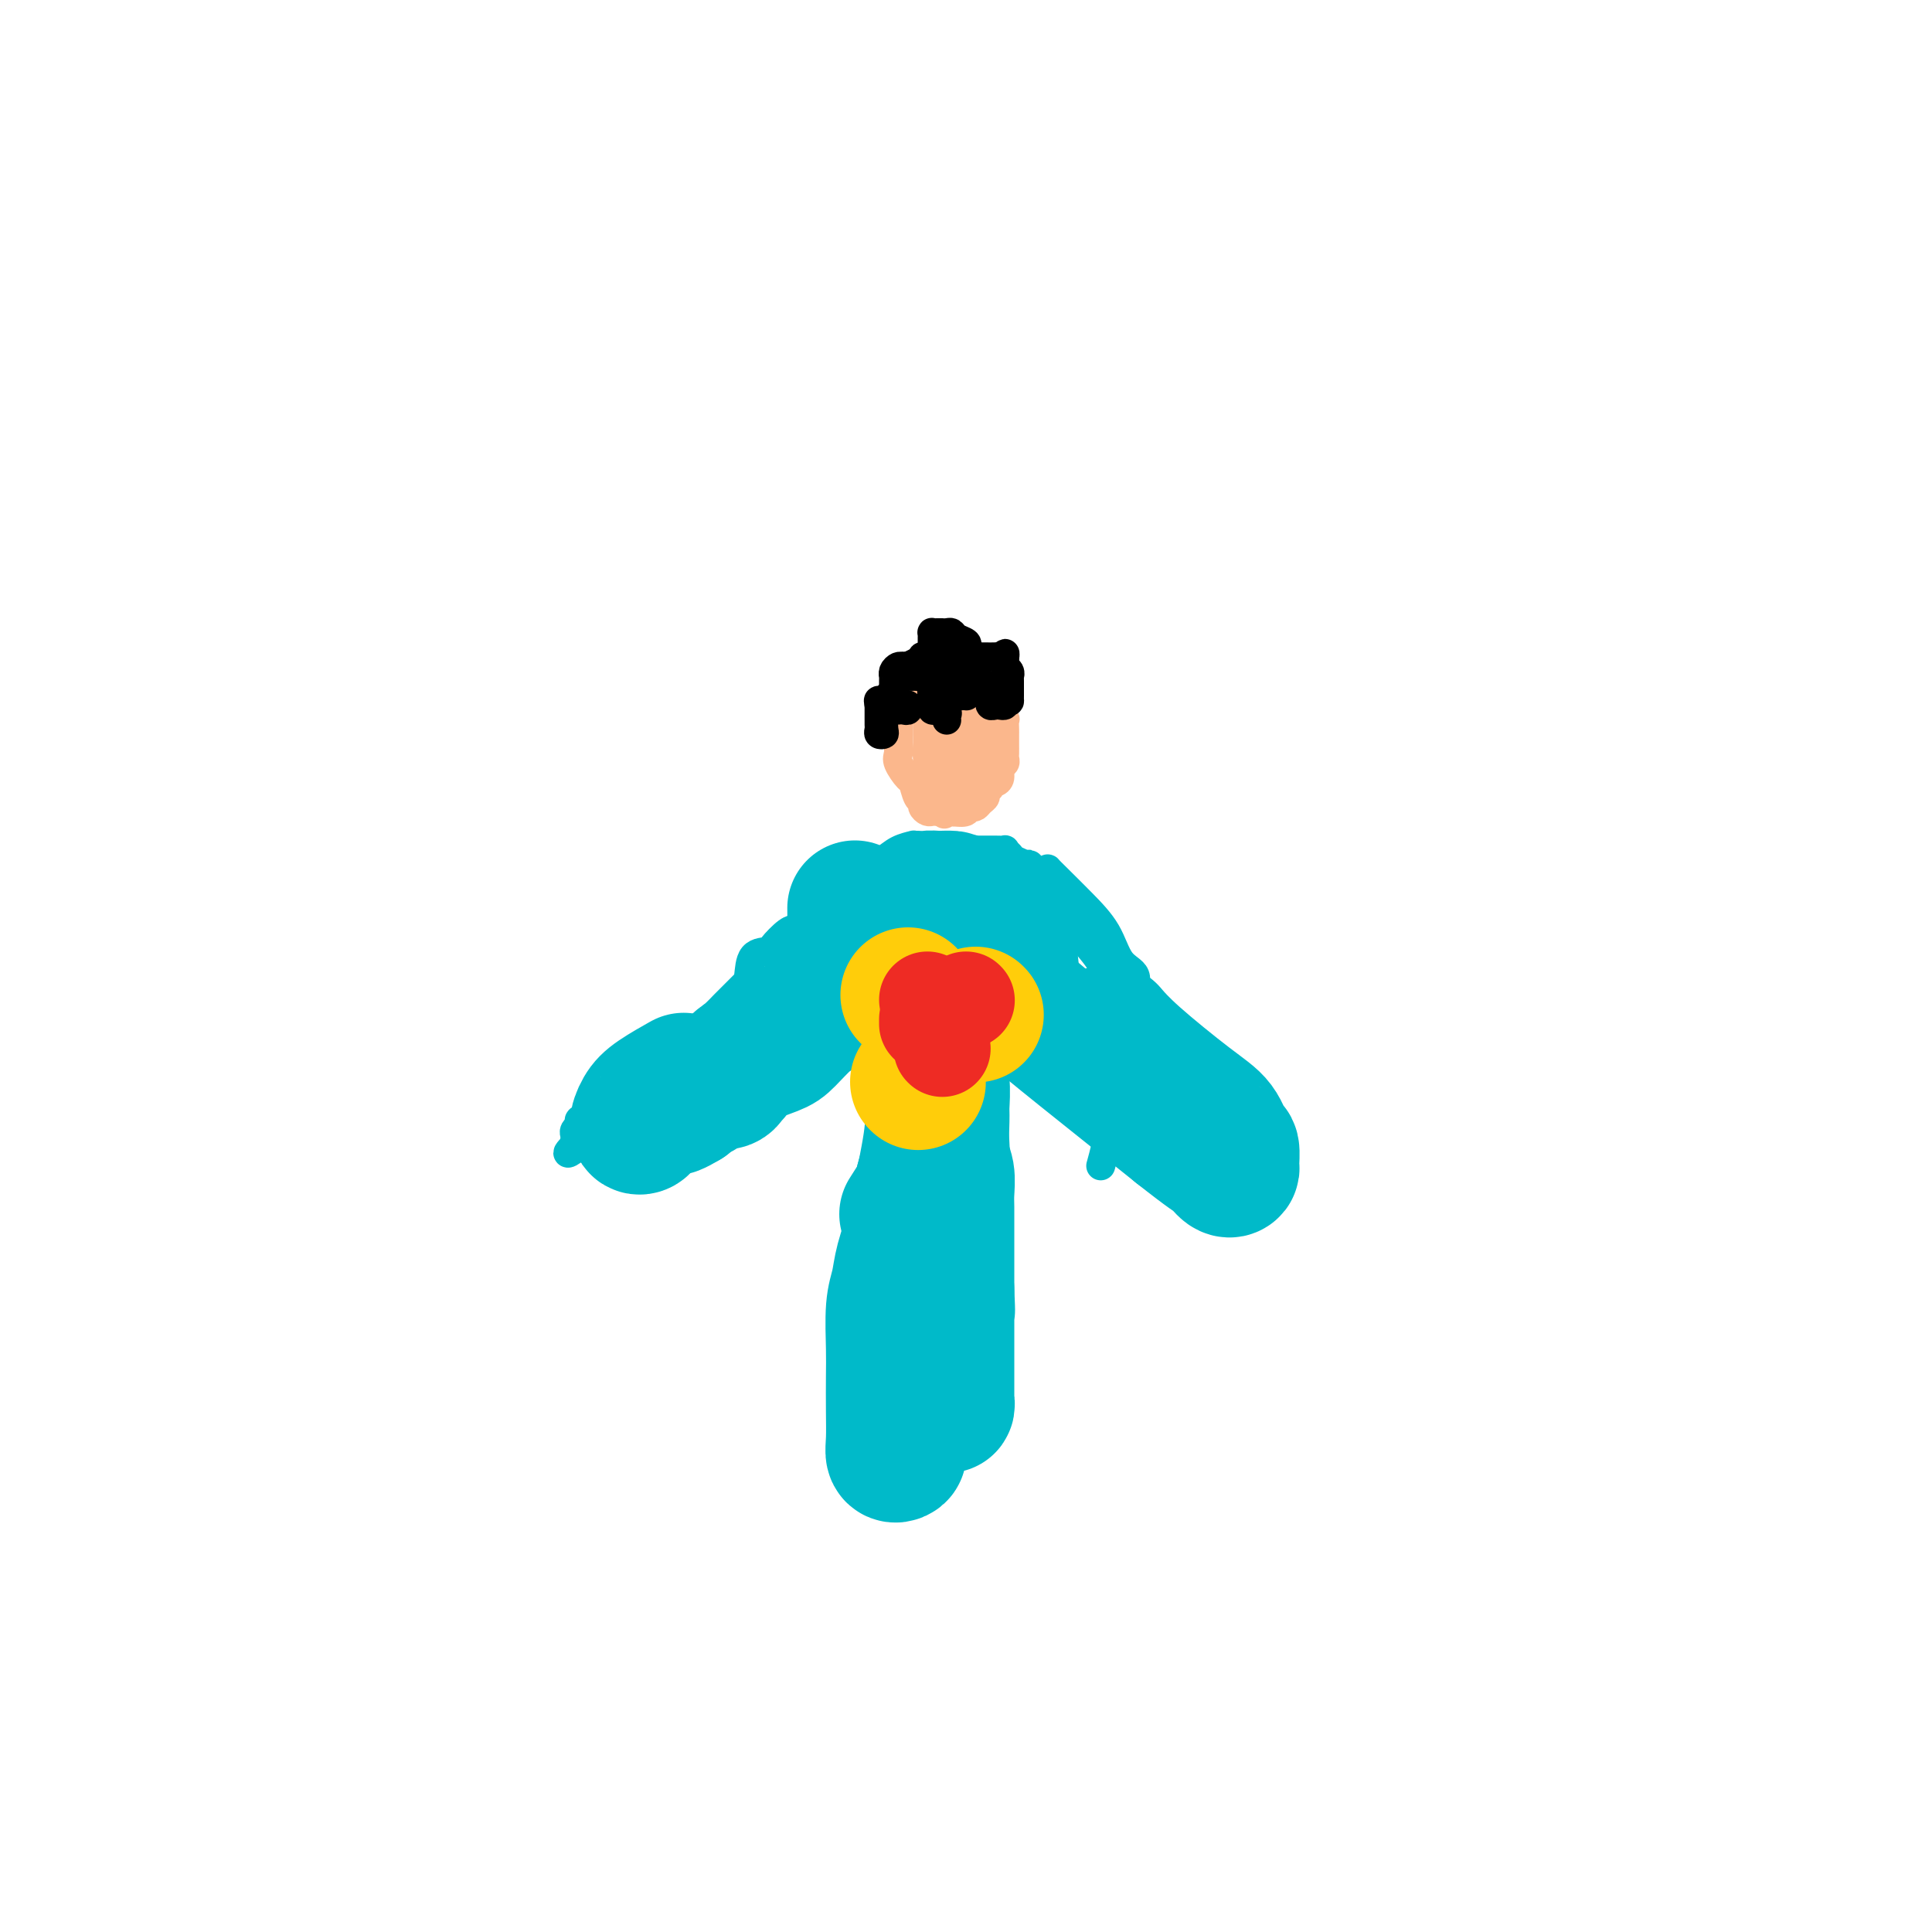 <svg viewBox='0 0 400 400' version='1.1' xmlns='http://www.w3.org/2000/svg' xmlns:xlink='http://www.w3.org/1999/xlink'><g fill='none' stroke='#FBB78C' stroke-width='6' stroke-linecap='round' stroke-linejoin='round'><path d='M200,143c0.108,0.452 0.216,0.905 0,1c-0.216,0.095 -0.758,-0.167 -1,0c-0.242,0.167 -0.186,0.763 -1,1c-0.814,0.237 -2.498,0.115 -3,0c-0.502,-0.115 0.178,-0.223 0,0c-0.178,0.223 -1.213,0.778 -2,1c-0.787,0.222 -1.325,0.111 -2,0c-0.675,-0.111 -1.487,-0.223 -2,0c-0.513,0.223 -0.726,0.781 -1,1c-0.274,0.219 -0.609,0.098 -1,0c-0.391,-0.098 -0.837,-0.173 -1,0c-0.163,0.173 -0.044,0.595 0,1c0.044,0.405 0.012,0.794 0,1c-0.012,0.206 -0.005,0.228 0,1c0.005,0.772 0.008,2.295 0,3c-0.008,0.705 -0.027,0.592 0,1c0.027,0.408 0.101,1.335 0,2c-0.101,0.665 -0.377,1.067 0,2c0.377,0.933 1.407,2.396 2,3c0.593,0.604 0.750,0.348 1,1c0.250,0.652 0.592,2.213 1,3c0.408,0.787 0.883,0.799 1,1c0.117,0.201 -0.123,0.590 0,1c0.123,0.410 0.610,0.842 1,1c0.390,0.158 0.682,0.043 1,0c0.318,-0.043 0.662,-0.012 1,0c0.338,0.012 0.669,0.006 1,0'/><path d='M195,168c1.068,1.087 0.236,0.305 0,0c-0.236,-0.305 0.122,-0.134 1,0c0.878,0.134 2.276,0.229 3,0c0.724,-0.229 0.772,-0.782 1,-1c0.228,-0.218 0.634,-0.100 1,0c0.366,0.100 0.690,0.182 1,0c0.310,-0.182 0.604,-0.627 1,-1c0.396,-0.373 0.893,-0.674 1,-1c0.107,-0.326 -0.178,-0.678 0,-1c0.178,-0.322 0.817,-0.615 1,-1c0.183,-0.385 -0.091,-0.863 0,-1c0.091,-0.137 0.546,0.065 1,0c0.454,-0.065 0.906,-0.398 1,-1c0.094,-0.602 -0.171,-1.475 0,-2c0.171,-0.525 0.778,-0.704 1,-1c0.222,-0.296 0.059,-0.710 0,-1c-0.059,-0.290 -0.016,-0.458 0,-1c0.016,-0.542 0.004,-1.459 0,-2c-0.004,-0.541 -0.000,-0.704 0,-1c0.000,-0.296 -0.004,-0.723 0,-1c0.004,-0.277 0.016,-0.404 0,-1c-0.016,-0.596 -0.059,-1.662 0,-2c0.059,-0.338 0.220,0.053 0,0c-0.220,-0.053 -0.822,-0.550 -1,-1c-0.178,-0.450 0.067,-0.852 0,-1c-0.067,-0.148 -0.448,-0.042 -1,0c-0.552,0.042 -1.276,0.021 -2,0'/><path d='M204,147c-0.587,-0.313 -0.056,-0.094 0,0c0.056,0.094 -0.363,0.063 -1,0c-0.637,-0.063 -1.491,-0.157 -2,0c-0.509,0.157 -0.672,0.567 -1,1c-0.328,0.433 -0.820,0.890 -1,1c-0.180,0.110 -0.048,-0.125 0,0c0.048,0.125 0.013,0.611 0,1c-0.013,0.389 -0.004,0.682 0,1c0.004,0.318 0.001,0.662 0,1c-0.001,0.338 -0.001,0.672 0,1c0.001,0.328 0.003,0.652 0,1c-0.003,0.348 -0.012,0.720 0,1c0.012,0.280 0.043,0.467 0,1c-0.043,0.533 -0.162,1.412 0,2c0.162,0.588 0.604,0.886 1,1c0.396,0.114 0.747,0.046 1,0c0.253,-0.046 0.407,-0.068 1,0c0.593,0.068 1.623,0.225 2,0c0.377,-0.225 0.101,-0.834 0,-1c-0.101,-0.166 -0.027,0.110 0,0c0.027,-0.110 0.007,-0.607 0,-1c-0.007,-0.393 -0.002,-0.683 0,-1c0.002,-0.317 0.001,-0.662 0,-1c-0.001,-0.338 -0.000,-0.669 0,-1'/><path d='M204,154c0.118,-1.117 -0.588,-1.410 -1,-2c-0.412,-0.590 -0.530,-1.478 -1,-2c-0.470,-0.522 -1.290,-0.677 -2,-1c-0.710,-0.323 -1.308,-0.815 -2,-1c-0.692,-0.185 -1.478,-0.065 -2,0c-0.522,0.065 -0.781,0.073 -1,0c-0.219,-0.073 -0.398,-0.227 -1,0c-0.602,0.227 -1.625,0.834 -2,1c-0.375,0.166 -0.100,-0.108 0,0c0.100,0.108 0.026,0.598 0,1c-0.026,0.402 -0.005,0.714 0,1c0.005,0.286 -0.006,0.544 0,1c0.006,0.456 0.029,1.111 0,2c-0.029,0.889 -0.110,2.013 0,3c0.110,0.987 0.409,1.837 1,3c0.591,1.163 1.473,2.638 2,4c0.527,1.362 0.701,2.610 1,3c0.299,0.390 0.725,-0.080 1,0c0.275,0.080 0.399,0.709 1,1c0.601,0.291 1.678,0.242 2,0c0.322,-0.242 -0.110,-0.678 0,-1c0.110,-0.322 0.761,-0.529 1,-1c0.239,-0.471 0.065,-1.204 0,-2c-0.065,-0.796 -0.021,-1.653 0,-2c0.021,-0.347 0.019,-0.184 0,-1c-0.019,-0.816 -0.057,-2.610 0,-3c0.057,-0.390 0.208,0.626 0,0c-0.208,-0.626 -0.774,-2.893 -1,-4c-0.226,-1.107 -0.113,-1.053 0,-1'/><path d='M200,153c-0.179,-2.713 -0.626,-1.997 -1,-2c-0.374,-0.003 -0.673,-0.726 -1,-1c-0.327,-0.274 -0.680,-0.100 -1,0c-0.320,0.100 -0.608,0.124 -1,0c-0.392,-0.124 -0.890,-0.398 -1,0c-0.110,0.398 0.167,1.468 0,2c-0.167,0.532 -0.777,0.525 -1,1c-0.223,0.475 -0.060,1.433 0,2c0.060,0.567 0.015,0.743 0,1c-0.015,0.257 -0.000,0.595 0,1c0.000,0.405 -0.013,0.877 0,1c0.013,0.123 0.053,-0.103 0,0c-0.053,0.103 -0.197,0.535 0,1c0.197,0.465 0.736,0.963 1,1c0.264,0.037 0.252,-0.386 1,0c0.748,0.386 2.257,1.580 3,2c0.743,0.420 0.721,0.066 1,0c0.279,-0.066 0.859,0.156 1,0c0.141,-0.156 -0.158,-0.690 0,-1c0.158,-0.310 0.775,-0.396 1,-1c0.225,-0.604 0.060,-1.724 0,-2c-0.060,-0.276 -0.016,0.294 0,0c0.016,-0.294 0.002,-1.451 0,-2c-0.002,-0.549 0.008,-0.491 0,-1c-0.008,-0.509 -0.032,-1.587 0,-2c0.032,-0.413 0.122,-0.163 0,0c-0.122,0.163 -0.455,0.240 -1,0c-0.545,-0.240 -1.300,-0.795 -2,-1c-0.700,-0.205 -1.343,-0.058 -2,0c-0.657,0.058 -1.329,0.029 -2,0'/><path d='M195,152c-1.310,0.024 -1.084,0.585 -1,1c0.084,0.415 0.025,0.686 0,1c-0.025,0.314 -0.018,0.673 0,1c0.018,0.327 0.047,0.621 0,1c-0.047,0.379 -0.170,0.841 0,1c0.170,0.159 0.634,0.015 1,0c0.366,-0.015 0.635,0.097 1,0c0.365,-0.097 0.827,-0.405 1,-1c0.173,-0.595 0.058,-1.476 0,-2c-0.058,-0.524 -0.058,-0.690 0,-1c0.058,-0.310 0.173,-0.763 0,-1c-0.173,-0.237 -0.634,-0.260 -1,0c-0.366,0.260 -0.637,0.801 -1,1c-0.363,0.199 -0.818,0.057 -1,0c-0.182,-0.057 -0.091,-0.028 0,0'/></g>
<g fill='none' stroke='#000000' stroke-width='6' stroke-linecap='round' stroke-linejoin='round'><path d='M199,140c-0.331,0.005 -0.662,0.009 -1,0c-0.338,-0.009 -0.683,-0.032 -1,0c-0.317,0.032 -0.606,0.118 -1,0c-0.394,-0.118 -0.894,-0.439 -1,0c-0.106,0.439 0.182,1.637 0,2c-0.182,0.363 -0.833,-0.109 -1,0c-0.167,0.109 0.151,0.799 0,1c-0.151,0.201 -0.772,-0.087 -1,0c-0.228,0.087 -0.062,0.549 0,1c0.062,0.451 0.019,0.891 0,1c-0.019,0.109 -0.015,-0.114 0,0c0.015,0.114 0.042,0.567 0,1c-0.042,0.433 -0.152,0.848 0,1c0.152,0.152 0.567,0.041 1,0c0.433,-0.041 0.886,-0.011 1,0c0.114,0.011 -0.110,0.003 0,0c0.110,-0.003 0.555,-0.002 1,0'/><path d='M196,147c0.309,0.939 0.083,0.788 0,1c-0.083,0.212 -0.022,0.788 0,1c0.022,0.212 0.006,0.061 0,0c-0.006,-0.061 -0.003,-0.030 0,0'/><path d='M196,141c0.008,-0.455 0.016,-0.910 0,-1c-0.016,-0.090 -0.056,0.186 0,0c0.056,-0.186 0.208,-0.835 0,-1c-0.208,-0.165 -0.777,0.152 -1,0c-0.223,-0.152 -0.101,-0.773 0,-1c0.101,-0.227 0.181,-0.061 0,0c-0.181,0.061 -0.622,0.016 -1,0c-0.378,-0.016 -0.693,-0.004 -1,0c-0.307,0.004 -0.607,0.001 -1,0c-0.393,-0.001 -0.879,-0.000 -1,0c-0.121,0.000 0.122,-0.001 0,0c-0.122,0.001 -0.611,0.003 -1,0c-0.389,-0.003 -0.679,-0.012 -1,0c-0.321,0.012 -0.674,0.044 -1,0c-0.326,-0.044 -0.626,-0.166 -1,0c-0.374,0.166 -0.821,0.619 -1,1c-0.179,0.381 -0.089,0.691 0,1'/><path d='M186,140c-0.984,0.309 1.057,0.080 2,0c0.943,-0.080 0.789,-0.011 1,0c0.211,0.011 0.785,-0.035 1,0c0.215,0.035 0.069,0.153 0,0c-0.069,-0.153 -0.060,-0.577 0,-1c0.060,-0.423 0.171,-0.846 0,-1c-0.171,-0.154 -0.624,-0.039 -1,0c-0.376,0.039 -0.675,0.000 -1,0c-0.325,-0.000 -0.676,0.038 -1,0c-0.324,-0.038 -0.623,-0.151 -1,0c-0.377,0.151 -0.833,0.565 -1,1c-0.167,0.435 -0.045,0.890 0,1c0.045,0.110 0.012,-0.126 0,0c-0.012,0.126 -0.003,0.612 0,1c0.003,0.388 0.001,0.678 0,1c-0.001,0.322 -0.000,0.678 0,1c0.000,0.322 0.000,0.612 0,1c-0.000,0.388 -0.000,0.874 0,1c0.000,0.126 0.000,-0.107 0,0c-0.000,0.107 -0.000,0.553 0,1'/><path d='M185,146c-0.064,1.155 -0.224,1.043 0,1c0.224,-0.043 0.831,-0.015 1,0c0.169,0.015 -0.101,0.018 0,0c0.101,-0.018 0.573,-0.057 1,0c0.427,0.057 0.810,0.212 1,0c0.190,-0.212 0.188,-0.790 0,-1c-0.188,-0.210 -0.562,-0.053 -1,0c-0.438,0.053 -0.941,0.003 -1,0c-0.059,-0.003 0.324,0.040 0,0c-0.324,-0.040 -1.357,-0.165 -2,0c-0.643,0.165 -0.898,0.618 -1,1c-0.102,0.382 -0.051,0.691 0,1'/><path d='M183,148c-0.775,0.410 -0.211,0.934 0,1c0.211,0.066 0.071,-0.325 0,0c-0.071,0.325 -0.072,1.366 0,2c0.072,0.634 0.215,0.859 0,1c-0.215,0.141 -0.790,0.196 -1,0c-0.210,-0.196 -0.056,-0.644 0,-1c0.056,-0.356 0.015,-0.620 0,-1c-0.015,-0.380 -0.004,-0.875 0,-1c0.004,-0.125 0.001,0.121 0,0c-0.001,-0.121 -0.000,-0.610 0,-1c0.000,-0.390 0.000,-0.683 0,-1c-0.000,-0.317 -0.000,-0.659 0,-1'/><path d='M182,146c-0.203,-1.014 -0.209,-1.049 0,-1c0.209,0.049 0.633,0.181 1,0c0.367,-0.181 0.676,-0.675 1,-1c0.324,-0.325 0.664,-0.479 1,-1c0.336,-0.521 0.667,-1.407 1,-2c0.333,-0.593 0.668,-0.891 1,-1c0.332,-0.109 0.663,-0.029 1,0c0.337,0.029 0.682,0.009 1,0c0.318,-0.009 0.610,-0.005 1,0c0.390,0.005 0.878,0.012 1,0c0.122,-0.012 -0.121,-0.042 0,0c0.121,0.042 0.607,0.158 1,0c0.393,-0.158 0.693,-0.589 1,-1c0.307,-0.411 0.621,-0.804 1,-1c0.379,-0.196 0.823,-0.197 1,0c0.177,0.197 0.086,0.591 0,1c-0.086,0.409 -0.167,0.831 0,1c0.167,0.169 0.584,0.084 1,0'/><path d='M196,140c1.499,0.023 0.248,0.580 0,1c-0.248,0.420 0.508,0.702 1,1c0.492,0.298 0.719,0.612 1,1c0.281,0.388 0.614,0.851 1,1c0.386,0.149 0.825,-0.016 1,0c0.175,0.016 0.086,0.211 0,0c-0.086,-0.211 -0.167,-0.830 0,-1c0.167,-0.170 0.583,0.108 1,0c0.417,-0.108 0.833,-0.602 1,-1c0.167,-0.398 0.083,-0.699 0,-1'/><path d='M202,141c0.786,-0.359 0.750,-0.255 1,0c0.250,0.255 0.785,0.661 1,1c0.215,0.339 0.110,0.612 0,1c-0.110,0.388 -0.227,0.892 0,1c0.227,0.108 0.796,-0.181 1,0c0.204,0.181 0.043,0.833 0,1c-0.043,0.167 0.031,-0.151 0,0c-0.031,0.151 -0.166,0.770 0,1c0.166,0.230 0.632,0.072 1,0c0.368,-0.072 0.638,-0.058 1,0c0.362,0.058 0.818,0.159 1,0c0.182,-0.159 0.091,-0.580 0,-1'/><path d='M208,145c1.155,0.606 1.041,0.121 1,0c-0.041,-0.121 -0.011,0.123 0,0c0.011,-0.123 0.003,-0.611 0,-1c-0.003,-0.389 -0.001,-0.678 0,-1c0.001,-0.322 0.001,-0.678 0,-1c-0.001,-0.322 -0.004,-0.611 0,-1c0.004,-0.389 0.015,-0.879 0,-1c-0.015,-0.121 -0.057,0.126 0,0c0.057,-0.126 0.211,-0.625 0,-1c-0.211,-0.375 -0.789,-0.626 -1,-1c-0.211,-0.374 -0.057,-0.870 0,-1c0.057,-0.130 0.016,0.106 0,0c-0.016,-0.106 -0.008,-0.553 0,-1'/><path d='M208,136c0.053,-1.392 0.187,-0.373 0,0c-0.187,0.373 -0.695,0.100 -1,0c-0.305,-0.100 -0.407,-0.027 -1,0c-0.593,0.027 -1.678,0.006 -2,0c-0.322,-0.006 0.120,0.001 0,0c-0.120,-0.001 -0.803,-0.012 -1,0c-0.197,0.012 0.091,0.046 0,0c-0.091,-0.046 -0.560,-0.173 -1,0c-0.440,0.173 -0.850,0.644 -1,1c-0.150,0.356 -0.040,0.596 0,1c0.040,0.404 0.012,0.973 0,1c-0.012,0.027 -0.006,-0.486 0,-1'/><path d='M201,138c-1.024,-0.096 -0.085,-1.335 0,-2c0.085,-0.665 -0.684,-0.756 -1,-1c-0.316,-0.244 -0.178,-0.640 0,-1c0.178,-0.360 0.398,-0.685 0,-1c-0.398,-0.315 -1.412,-0.620 -2,-1c-0.588,-0.380 -0.749,-0.834 -1,-1c-0.251,-0.166 -0.593,-0.044 -1,0c-0.407,0.044 -0.880,0.011 -1,0c-0.120,-0.011 0.111,-0.000 0,0c-0.111,0.000 -0.566,-0.011 -1,0c-0.434,0.011 -0.848,0.043 -1,0c-0.152,-0.043 -0.041,-0.162 0,0c0.041,0.162 0.014,0.604 0,1c-0.014,0.396 -0.014,0.745 0,1c0.014,0.255 0.042,0.415 0,1c-0.042,0.585 -0.155,1.596 0,2c0.155,0.404 0.577,0.202 1,0'/><path d='M194,136c0.059,0.773 0.707,0.207 1,0c0.293,-0.207 0.233,-0.055 0,0c-0.233,0.055 -0.637,0.014 -1,0c-0.363,-0.014 -0.686,-0.001 -1,0c-0.314,0.001 -0.620,-0.010 -1,0c-0.380,0.010 -0.833,0.041 -1,0c-0.167,-0.041 -0.048,-0.155 0,0c0.048,0.155 0.024,0.577 0,1'/><path d='M191,137c-0.571,0.095 -0.500,-0.167 -1,0c-0.500,0.167 -1.571,0.762 -2,1c-0.429,0.238 -0.214,0.119 0,0'/></g>
<g fill='none' stroke='#00BAC9' stroke-width='6' stroke-linecap='round' stroke-linejoin='round'><path d='M190,175c-0.494,0.016 -0.988,0.032 -1,0c-0.012,-0.032 0.459,-0.111 0,0c-0.459,0.111 -1.848,0.414 -3,1c-1.152,0.586 -2.068,1.457 -3,2c-0.932,0.543 -1.881,0.758 -3,1c-1.119,0.242 -2.409,0.510 -3,1c-0.591,0.490 -0.482,1.201 -1,2c-0.518,0.799 -1.662,1.685 -2,2c-0.338,0.315 0.129,0.057 -1,1c-1.129,0.943 -3.855,3.086 -5,4c-1.145,0.914 -0.710,0.599 -1,1c-0.290,0.401 -1.303,1.519 -2,2c-0.697,0.481 -1.076,0.324 -2,1c-0.924,0.676 -2.393,2.183 -3,3c-0.607,0.817 -0.351,0.944 -1,1c-0.649,0.056 -2.201,0.043 -3,1c-0.799,0.957 -0.843,2.885 -1,4c-0.157,1.115 -0.427,1.416 -1,2c-0.573,0.584 -1.448,1.450 -2,2c-0.552,0.550 -0.781,0.785 -1,1c-0.219,0.215 -0.429,0.411 -1,1c-0.571,0.589 -1.504,1.570 -2,2c-0.496,0.430 -0.557,0.308 -1,1c-0.443,0.692 -1.270,2.198 -2,3c-0.730,0.802 -1.365,0.901 -2,1'/><path d='M143,215c-1.995,2.678 -0.482,0.872 -1,1c-0.518,0.128 -3.068,2.190 -4,3c-0.932,0.810 -0.246,0.367 -1,1c-0.754,0.633 -2.947,2.341 -4,3c-1.053,0.659 -0.965,0.268 -2,1c-1.035,0.732 -3.191,2.587 -5,4c-1.809,1.413 -3.270,2.382 -4,3c-0.730,0.618 -0.731,0.883 -1,1c-0.269,0.117 -0.808,0.087 -1,0c-0.192,-0.087 -0.037,-0.231 0,0c0.037,0.231 -0.043,0.835 0,1c0.043,0.165 0.208,-0.111 0,0c-0.208,0.111 -0.788,0.607 -1,1c-0.212,0.393 -0.057,0.683 0,1c0.057,0.317 0.016,0.662 0,1c-0.016,0.338 -0.008,0.669 0,1'/><path d='M119,237c-3.389,3.420 0.137,0.969 1,0c0.863,-0.969 -0.939,-0.456 0,0c0.939,0.456 4.618,0.854 7,1c2.382,0.146 3.466,0.040 5,0c1.534,-0.040 3.516,-0.014 5,0c1.484,0.014 2.469,0.016 3,0c0.531,-0.016 0.606,-0.050 1,0c0.394,0.050 1.106,0.183 2,0c0.894,-0.183 1.972,-0.681 3,-1c1.028,-0.319 2.008,-0.457 3,-1c0.992,-0.543 1.996,-1.490 3,-2c1.004,-0.510 2.007,-0.583 3,-1c0.993,-0.417 1.977,-1.178 3,-2c1.023,-0.822 2.084,-1.706 3,-3c0.916,-1.294 1.686,-2.997 3,-4c1.314,-1.003 3.171,-1.306 4,-2c0.829,-0.694 0.630,-1.778 1,-3c0.370,-1.222 1.310,-2.580 2,-4c0.690,-1.420 1.130,-2.900 2,-4c0.870,-1.100 2.168,-1.820 3,-3c0.832,-1.180 1.196,-2.821 2,-4c0.804,-1.179 2.048,-1.895 3,-3c0.952,-1.105 1.613,-2.598 2,-4c0.387,-1.402 0.500,-2.714 1,-4c0.500,-1.286 1.388,-2.547 2,-4c0.612,-1.453 0.949,-3.096 1,-4c0.051,-0.904 -0.182,-1.067 0,-1c0.182,0.067 0.780,0.364 1,0c0.220,-0.364 0.063,-1.390 0,-2c-0.063,-0.610 -0.031,-0.805 0,-1'/><path d='M188,181c1.036,-3.319 0.127,-1.615 0,-1c-0.127,0.615 0.529,0.141 1,0c0.471,-0.141 0.757,0.049 1,0c0.243,-0.049 0.441,-0.339 1,-1c0.559,-0.661 1.477,-1.694 2,-2c0.523,-0.306 0.650,0.114 1,0c0.350,-0.114 0.924,-0.763 1,-1c0.076,-0.237 -0.344,-0.064 0,0c0.344,0.064 1.454,0.017 2,0c0.546,-0.017 0.527,-0.005 1,0c0.473,0.005 1.436,0.001 2,0c0.564,-0.001 0.729,-0.000 1,0c0.271,0.000 0.649,0.000 1,0c0.351,-0.000 0.676,0.000 1,0c0.324,-0.000 0.646,-0.001 1,0c0.354,0.001 0.739,0.003 1,0c0.261,-0.003 0.398,-0.012 1,0c0.602,0.012 1.671,0.044 2,0c0.329,-0.044 -0.081,-0.166 0,0c0.081,0.166 0.651,0.618 1,1c0.349,0.382 0.475,0.694 1,1c0.525,0.306 1.450,0.608 2,1c0.550,0.392 0.725,0.875 1,1c0.275,0.125 0.650,-0.107 1,0c0.350,0.107 0.675,0.554 1,1'/><path d='M215,181c3.190,1.195 2.164,1.681 2,2c-0.164,0.319 0.534,0.469 1,1c0.466,0.531 0.700,1.442 1,2c0.300,0.558 0.667,0.762 1,1c0.333,0.238 0.632,0.508 1,1c0.368,0.492 0.806,1.205 1,2c0.194,0.795 0.146,1.671 1,3c0.854,1.329 2.611,3.110 4,5c1.389,1.890 2.410,3.887 3,5c0.590,1.113 0.750,1.341 1,2c0.250,0.659 0.590,1.749 1,3c0.410,1.251 0.891,2.664 1,3c0.109,0.336 -0.154,-0.407 0,0c0.154,0.407 0.725,1.962 1,2c0.275,0.038 0.256,-1.440 1,0c0.744,1.440 2.252,5.800 3,8c0.748,2.200 0.735,2.242 1,3c0.265,0.758 0.807,2.232 1,3c0.193,0.768 0.038,0.830 0,1c-0.038,0.170 0.041,0.448 0,1c-0.041,0.552 -0.203,1.379 0,2c0.203,0.621 0.772,1.034 1,1c0.228,-0.034 0.114,-0.517 0,-1'/><path d='M241,231c1.750,3.723 0.625,-0.969 0,-4c-0.625,-3.031 -0.750,-4.399 -1,-6c-0.250,-1.601 -0.625,-3.433 -1,-5c-0.375,-1.567 -0.751,-2.867 -1,-4c-0.249,-1.133 -0.372,-2.097 -1,-3c-0.628,-0.903 -1.762,-1.745 -2,-3c-0.238,-1.255 0.421,-2.924 0,-4c-0.421,-1.076 -1.920,-1.560 -3,-3c-1.080,-1.440 -1.739,-3.836 -3,-6c-1.261,-2.164 -3.122,-4.095 -5,-6c-1.878,-1.905 -3.771,-3.784 -5,-5c-1.229,-1.216 -1.793,-1.769 -2,-2c-0.207,-0.231 -0.055,-0.140 0,0c0.055,0.140 0.014,0.327 0,1c-0.014,0.673 -0.002,1.830 0,3c0.002,1.170 -0.006,2.352 0,4c0.006,1.648 0.026,3.762 0,5c-0.026,1.238 -0.100,1.600 0,3c0.100,1.400 0.373,3.838 1,5c0.627,1.162 1.608,1.046 2,1c0.392,-0.046 0.196,-0.023 0,0'/><path d='M220,202c0.581,2.558 0.534,-2.048 0,-5c-0.534,-2.952 -1.555,-4.252 -2,-6c-0.445,-1.748 -0.316,-3.945 -1,-6c-0.684,-2.055 -2.183,-3.968 -3,-5c-0.817,-1.032 -0.954,-1.183 -1,-1c-0.046,0.183 -0.001,0.700 0,1c0.001,0.300 -0.043,0.383 0,1c0.043,0.617 0.171,1.766 0,3c-0.171,1.234 -0.642,2.551 0,6c0.642,3.449 2.396,9.028 4,13c1.604,3.972 3.057,6.335 4,8c0.943,1.665 1.375,2.630 2,4c0.625,1.370 1.442,3.144 2,4c0.558,0.856 0.857,0.793 1,1c0.143,0.207 0.128,0.685 0,1c-0.128,0.315 -0.371,0.466 0,1c0.371,0.534 1.357,1.451 2,2c0.643,0.549 0.943,0.728 1,1c0.057,0.272 -0.128,0.635 0,1c0.128,0.365 0.571,0.733 1,1c0.429,0.267 0.844,0.433 1,1c0.156,0.567 0.053,1.536 0,2c-0.053,0.464 -0.056,0.423 0,1c0.056,0.577 0.173,1.774 0,2c-0.173,0.226 -0.634,-0.517 -1,0c-0.366,0.517 -0.637,2.293 -1,4c-0.363,1.707 -0.818,3.345 -1,4c-0.182,0.655 -0.091,0.328 0,0'/></g>
<g fill='none' stroke='#00BAC9' stroke-width='28' stroke-linecap='round' stroke-linejoin='round'><path d='M177,188c-0.004,0.398 -0.007,0.795 0,1c0.007,0.205 0.025,0.217 0,1c-0.025,0.783 -0.093,2.335 0,3c0.093,0.665 0.347,0.441 0,1c-0.347,0.559 -1.293,1.901 -2,4c-0.707,2.099 -1.173,4.957 -2,7c-0.827,2.043 -2.015,3.272 -3,4c-0.985,0.728 -1.766,0.956 -3,2c-1.234,1.044 -2.922,2.905 -4,4c-1.078,1.095 -1.545,1.425 -3,2c-1.455,0.575 -3.896,1.397 -5,2c-1.104,0.603 -0.871,0.989 -1,1c-0.129,0.011 -0.619,-0.352 -1,0c-0.381,0.352 -0.651,1.418 -1,2c-0.349,0.582 -0.775,0.681 -1,1c-0.225,0.319 -0.249,0.859 -1,1c-0.751,0.141 -2.229,-0.117 -3,0c-0.771,0.117 -0.836,0.609 -1,1c-0.164,0.391 -0.429,0.682 -1,1c-0.571,0.318 -1.449,0.662 -2,1c-0.551,0.338 -0.776,0.669 -1,1'/><path d='M142,228c-4.758,2.875 -2.653,0.563 -2,0c0.653,-0.563 -0.144,0.623 -1,1c-0.856,0.377 -1.769,-0.053 -2,0c-0.231,0.053 0.221,0.591 0,1c-0.221,0.409 -1.115,0.689 -2,1c-0.885,0.311 -1.762,0.653 -2,1c-0.238,0.347 0.161,0.698 0,1c-0.161,0.302 -0.883,0.553 -1,0c-0.117,-0.553 0.371,-1.911 1,-3c0.629,-1.089 1.400,-1.909 3,-3c1.600,-1.091 4.029,-2.455 5,-3c0.971,-0.545 0.486,-0.273 0,0'/><path d='M188,194c-0.091,-0.471 -0.183,-0.942 0,-1c0.183,-0.058 0.639,0.296 1,0c0.361,-0.296 0.625,-1.242 1,-2c0.375,-0.758 0.861,-1.327 1,-2c0.139,-0.673 -0.070,-1.448 0,-2c0.070,-0.552 0.418,-0.880 1,-1c0.582,-0.120 1.398,-0.031 2,0c0.602,0.031 0.991,0.005 1,0c0.009,-0.005 -0.363,0.011 0,0c0.363,-0.011 1.459,-0.048 2,0c0.541,0.048 0.526,0.180 1,1c0.474,0.820 1.437,2.327 2,3c0.563,0.673 0.724,0.513 1,1c0.276,0.487 0.665,1.623 1,2c0.335,0.377 0.615,-0.003 1,0c0.385,0.003 0.875,0.390 1,1c0.125,0.610 -0.113,1.444 0,2c0.113,0.556 0.578,0.836 1,1c0.422,0.164 0.801,0.212 1,1c0.199,0.788 0.218,2.314 1,4c0.782,1.686 2.326,3.531 5,6c2.674,2.469 6.478,5.563 12,10c5.522,4.437 12.761,10.219 20,16'/><path d='M244,234c6.657,5.261 7.301,5.413 8,6c0.699,0.587 1.453,1.611 2,2c0.547,0.389 0.889,0.145 1,0c0.111,-0.145 -0.007,-0.190 0,-1c0.007,-0.810 0.141,-2.386 0,-3c-0.141,-0.614 -0.557,-0.267 -1,-1c-0.443,-0.733 -0.914,-2.547 -2,-4c-1.086,-1.453 -2.786,-2.544 -6,-5c-3.214,-2.456 -7.942,-6.277 -11,-9c-3.058,-2.723 -4.445,-4.350 -5,-5c-0.555,-0.650 -0.277,-0.325 0,0'/><path d='M176,199c0.683,1.187 1.365,2.373 2,3c0.635,0.627 1.222,0.694 2,1c0.778,0.306 1.748,0.852 2,1c0.252,0.148 -0.216,-0.101 0,0c0.216,0.101 1.114,0.551 2,1c0.886,0.449 1.761,0.895 2,1c0.239,0.105 -0.158,-0.132 0,0c0.158,0.132 0.869,0.632 1,1c0.131,0.368 -0.320,0.605 0,1c0.320,0.395 1.409,0.949 2,1c0.591,0.051 0.683,-0.402 1,0c0.317,0.402 0.860,1.659 1,2c0.140,0.341 -0.121,-0.233 0,0c0.121,0.233 0.625,1.274 1,2c0.375,0.726 0.622,1.136 1,2c0.378,0.864 0.886,2.180 1,3c0.114,0.820 -0.167,1.143 0,2c0.167,0.857 0.780,2.248 1,4c0.220,1.752 0.045,3.866 0,5c-0.045,1.134 0.041,1.289 0,3c-0.041,1.711 -0.207,4.979 0,7c0.207,2.021 0.788,2.794 1,4c0.212,1.206 0.057,2.843 0,4c-0.057,1.157 -0.015,1.832 0,3c0.015,1.168 0.004,2.830 0,4c-0.004,1.170 -0.001,1.850 0,3c0.001,1.150 0.000,2.771 0,4c-0.000,1.229 -0.000,2.065 0,3c0.000,0.935 0.000,1.967 0,3'/><path d='M196,267c0.309,7.776 0.083,2.717 0,1c-0.083,-1.717 -0.022,-0.091 0,1c0.022,1.091 0.006,1.646 0,2c-0.006,0.354 -0.002,0.506 0,1c0.002,0.494 0.000,1.331 0,2c-0.000,0.669 -0.000,1.171 0,2c0.000,0.829 0.000,1.984 0,3c-0.000,1.016 0.000,1.894 0,3c-0.000,1.106 -0.000,2.439 0,3c0.000,0.561 0.001,0.351 0,1c-0.001,0.649 -0.004,2.156 0,3c0.004,0.844 0.015,1.024 0,1c-0.015,-0.024 -0.057,-0.250 0,0c0.057,0.250 0.211,0.978 0,1c-0.211,0.022 -0.789,-0.661 -1,-1c-0.211,-0.339 -0.057,-0.335 0,-1c0.057,-0.665 0.015,-1.999 0,-4c-0.015,-2.001 -0.004,-4.667 0,-9c0.004,-4.333 0.002,-10.332 0,-14c-0.002,-3.668 -0.003,-5.005 0,-7c0.003,-1.995 0.012,-4.648 0,-7c-0.012,-2.352 -0.044,-4.404 0,-6c0.044,-1.596 0.166,-2.737 0,-5c-0.166,-2.263 -0.619,-5.646 -1,-8c-0.381,-2.354 -0.691,-3.677 -1,-5'/><path d='M193,224c-0.464,-10.482 -0.124,-4.186 0,-2c0.124,2.186 0.033,0.261 0,-1c-0.033,-1.261 -0.009,-1.857 0,-2c0.009,-0.143 0.004,0.169 0,0c-0.004,-0.169 -0.007,-0.817 0,-1c0.007,-0.183 0.024,0.100 0,1c-0.024,0.900 -0.090,2.416 0,5c0.090,2.584 0.336,6.237 0,10c-0.336,3.763 -1.253,7.636 -2,12c-0.747,4.364 -1.325,9.217 -2,13c-0.675,3.783 -1.449,6.494 -2,9c-0.551,2.506 -0.880,4.808 -1,7c-0.120,2.192 -0.032,4.276 0,6c0.032,1.724 0.009,3.088 0,4c-0.009,0.912 -0.002,1.372 0,2c0.002,0.628 0.001,1.424 0,2c-0.001,0.576 -0.000,0.930 0,1c0.000,0.070 0.000,-0.146 0,0c-0.000,0.146 -0.000,0.655 0,1c0.000,0.345 0.000,0.527 0,1c-0.000,0.473 -0.000,1.236 0,2'/><path d='M186,294c-1.083,11.704 -0.290,2.962 0,0c0.290,-2.962 0.077,-0.146 0,1c-0.077,1.146 -0.020,0.622 0,1c0.020,0.378 0.002,1.658 0,2c-0.002,0.342 0.014,-0.255 0,0c-0.014,0.255 -0.056,1.362 0,2c0.056,0.638 0.211,0.808 0,1c-0.211,0.192 -0.788,0.408 -1,0c-0.212,-0.408 -0.058,-1.438 0,-3c0.058,-1.562 0.019,-3.656 0,-6c-0.019,-2.344 -0.017,-4.939 0,-7c0.017,-2.061 0.050,-3.589 0,-6c-0.050,-2.411 -0.182,-5.707 0,-8c0.182,-2.293 0.680,-3.585 1,-5c0.320,-1.415 0.464,-2.953 1,-5c0.536,-2.047 1.464,-4.604 2,-6c0.536,-1.396 0.680,-1.632 1,-3c0.320,-1.368 0.817,-3.868 1,-5c0.183,-1.132 0.052,-0.895 0,-1c-0.052,-0.105 -0.026,-0.553 0,-1'/><path d='M191,245c0.957,-3.869 0.349,-0.542 0,1c-0.349,1.542 -0.440,1.300 -1,2c-0.560,0.700 -1.589,2.343 -2,3c-0.411,0.657 -0.206,0.329 0,0'/></g>
<g fill='none' stroke='#FFCD0A' stroke-width='28' stroke-linecap='round' stroke-linejoin='round'><path d='M188,206c0.000,0.000 0.000,0.000 0,0c0.000,0.000 0.000,0.000 0,0'/><path d='M202,210c0.000,0.000 0.100,0.100 0.1,0.1'/><path d='M190,224c0.000,0.000 0.100,0.100 0.1,0.1'/></g>
<g fill='none' stroke='#EE2B24' stroke-width='20' stroke-linecap='round' stroke-linejoin='round'><path d='M195,217c0.000,0.000 0.100,0.100 0.1,0.1'/><path d='M192,211c0.000,0.417 0.000,0.833 0,1c0.000,0.167 0.000,0.083 0,0'/><path d='M200,207c0.000,0.000 0.100,0.100 0.1,0.1'/><path d='M192,207c0.000,0.000 0.100,0.100 0.1,0.1'/></g>
</svg>